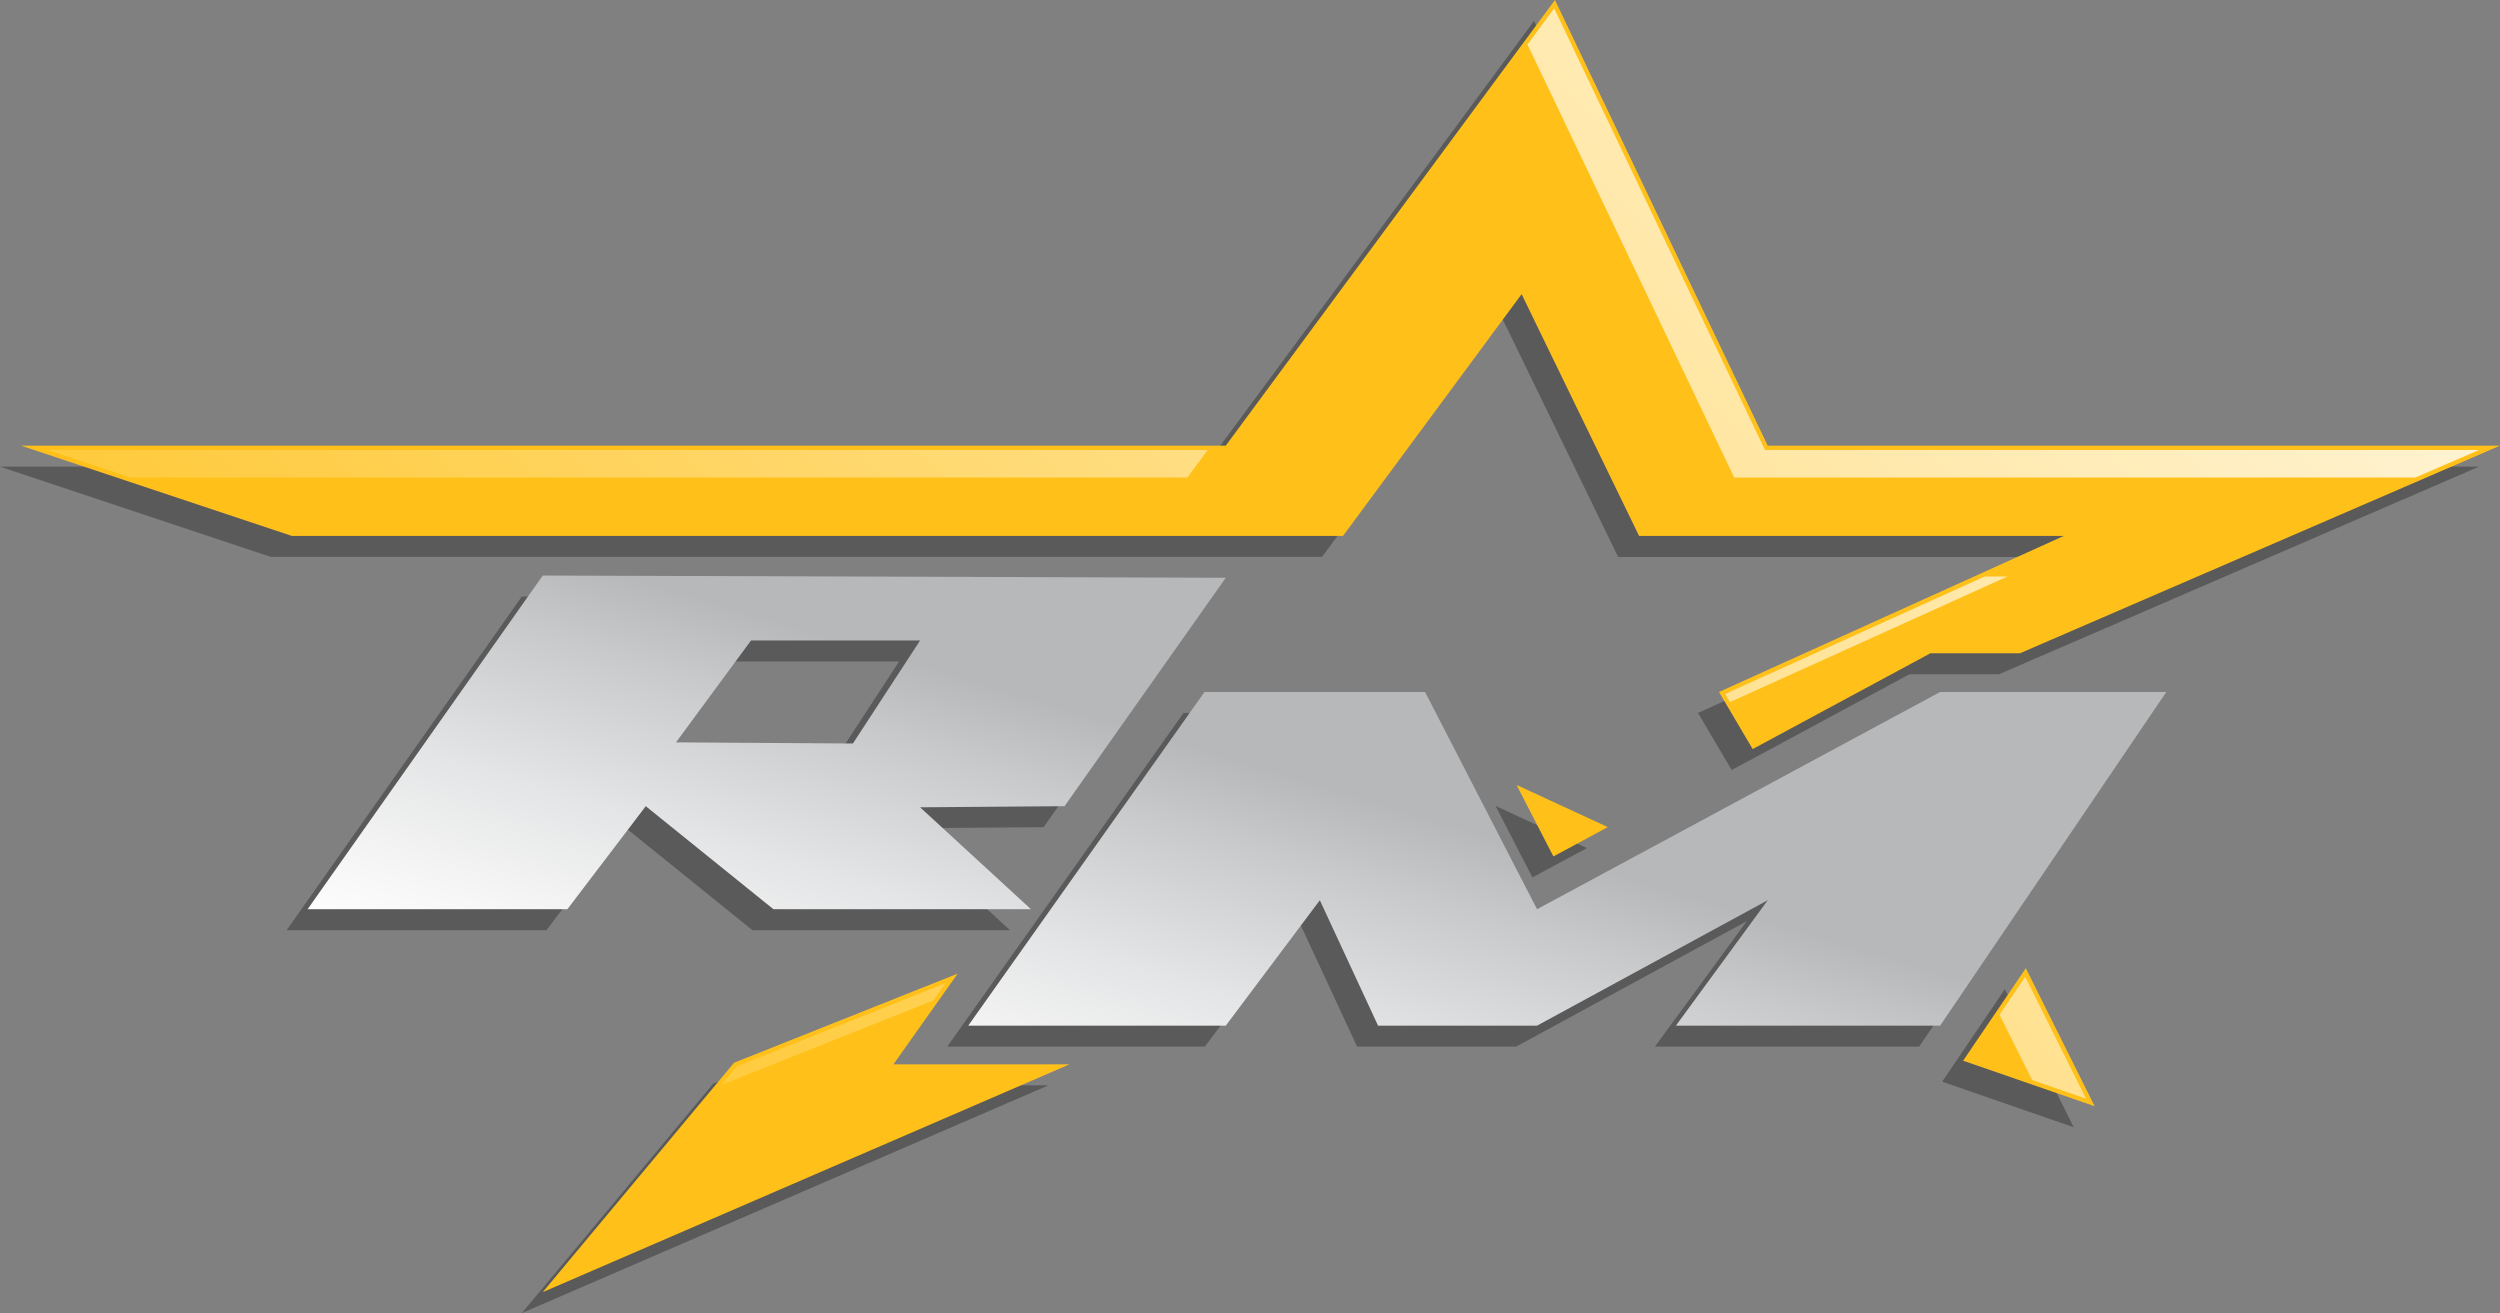 <?xml version="1.0" encoding="utf-8"?>
<!-- Generator: Adobe Illustrator 16.0.0, SVG Export Plug-In . SVG Version: 6.00 Build 0)  -->
<!DOCTYPE svg PUBLIC "-//W3C//DTD SVG 1.1//EN" "http://www.w3.org/Graphics/SVG/1.1/DTD/svg11.dtd">
<svg version="1.1" id="Layer_3" xmlns="http://www.w3.org/2000/svg" xmlns:xlink="http://www.w3.org/1999/xlink" x="0px" y="0px"
	 width="413.958px" height="217.43px" viewBox="0 0 413.958 217.43" enable-background="new 0 0 413.958 217.43"
	 xml:space="preserve">
<rect x="0" y="0" width="413.958" height="217.43" fill="#808080" stroke="none"/>
<g>
	<path opacity="0.3" enable-background="new    " d="M355.235,118.052l-37.451,55.252h-43.756l15.203-20.767l-38.193,20.767h-26.326
		l-9.642-20.767l-15.574,20.767h-42.643l39.12-55.252h36.523l18.539,35.97l66.746-35.97H355.235z M90.479,154.021H47.464
		L86.4,98.771l113.097,0.371l-26.699,37.822l-23.917,0.186l18.355,16.872h-42.644l-21.136-17.058L90.479,154.021z M108.461,126.396
		l29.296,0.186l11.123-17.058h-27.995L108.461,126.396z M262.752,140.43l-15.111-6.986l6.104,11.841L262.752,140.43z
		 M144.464,179.709l10.632-15.015l-37.018,14.751l-31.679,37.983l87.212-37.72H144.464L144.464,179.709z M248.482,52.174
		l19.452,40.04h70.322l-57.092,25.837l5.576,9.451l29.426-15.857h14.824l79.494-34.381H289.231L254.004,3.472l-54.508,73.791H0
		l44.854,14.95h174.051L248.482,52.174z M343.37,186.651l-11.399-22.858l-10.378,15.312L343.37,186.651z"/>
	
		<linearGradient id="SVGID_1_" gradientUnits="userSpaceOnUse" x1="476.7" y1="-141.916" x2="455.99" y2="-210.477" gradientTransform="matrix(1 0 0 -1 -270 -15.571)">
		<stop  offset="0" style="stop-color:#B6B8BA"/>
		<stop  offset="0.193" style="stop-color:#C8CACC"/>
		<stop  offset="0.532" style="stop-color:#E4E5E6"/>
		<stop  offset="0.813" style="stop-color:#F6F6F6"/>
		<stop  offset="1" style="stop-color:#FFFFFF"/>
	</linearGradient>
	<path fill="url(#SVGID_1_)" d="M160.325,169.83l39.121-55.25h36.521l18.541,35.968l66.746-35.968h37.451l-37.451,55.25H277.5
		l15.203-20.765L254.51,169.83h-26.326l-9.641-20.765l-15.576,20.765H160.325z M176.27,133.491l-23.918,0.185l18.355,16.872h-42.643
		l-21.137-17.057L93.95,150.548H50.937l38.934-55.25l113.098,0.37L176.27,133.491z M152.352,106.051h-27.995l-12.424,16.872
		l29.295,0.187L152.352,106.051z"/>
	<path fill="#FFC119" d="M266.224,136.957l-9.007,4.854l-6.104-11.84L266.224,136.957z M222.377,88.742l29.576-40.04l19.453,40.04
		h70.319l-57.089,25.838l5.574,9.45l29.428-15.858h14.824l79.494-34.381H292.704L257.476,0l-54.508,73.791H3.473l44.854,14.951
		H222.377z M147.937,176.237l10.632-15.015l-37.019,14.751l-31.68,37.982l87.214-37.719H147.937z M325.064,175.631l21.778,7.548
		l-11.4-22.857L325.064,175.631z"/>
</g>
<linearGradient id="SVGID_2_" gradientUnits="userSpaceOnUse" x1="623.781" y1="33.201" x2="342.471" y2="-247.896" gradientTransform="matrix(1 0 0 -1 -270 -15.571)">
	<stop  offset="0.118" style="stop-color:#FFFFFF"/>
	<stop  offset="1" style="stop-color:#FFFFFF;stop-opacity:0"/>
</linearGradient>
<path opacity="0.8" fill="url(#SVGID_2_)" enable-background="new    " d="M336.484,178.827l-5.392-10.807l4.254-6.275
	l10.064,20.176L336.484,178.827z M121.985,176.575l34.589-13.783l-2.031,2.869l-35.129,13.998L121.985,176.575z M285.665,114.905
	l42.961-19.443h3.764l-45.932,20.788L285.665,114.905z M287.159,79.071L252.926,7.369l4.416-5.977L292.25,74.51h118.229
	l-10.543,4.562L287.159,79.071L287.159,79.071z M21.59,79.071L7.909,74.51h192.063l-3.367,4.562L21.59,79.071L21.59,79.071z"/>
</svg>
